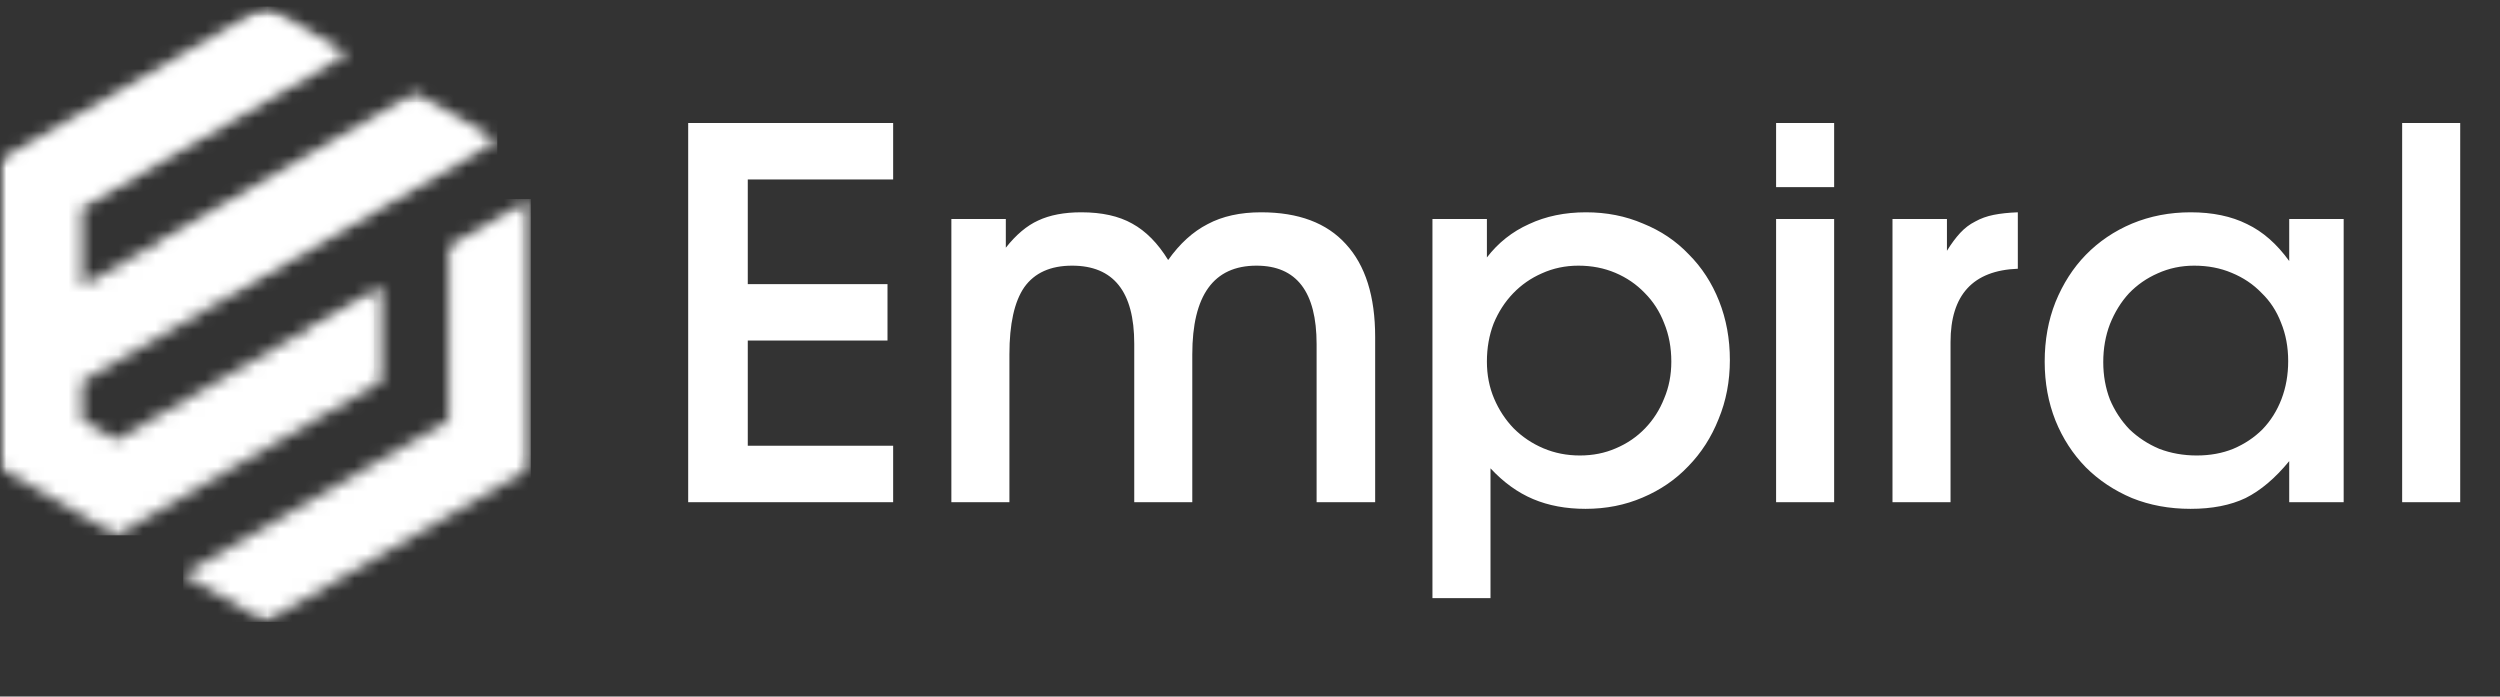 <?xml version="1.0" encoding="UTF-8"?> <svg xmlns="http://www.w3.org/2000/svg" width="201" height="56" viewBox="0 0 201 56" fill="none"><rect x="0" y="0" width="201" height="56" fill="#333333" stroke="none"/><g clip-path="url(#clip0_3160_2193)"><mask id="mask0_3160_2193" style="mask-type:luminance" maskUnits="userSpaceOnUse" x="0" y="0" width="43" height="50"><path d="M42.678 0.5H0V50H42.678V0.5Z" fill="white"></path></mask><g mask="url(#mask0_3160_2193)"><mask id="mask1_3160_2193" style="mask-type:luminance" maskUnits="userSpaceOnUse" x="0" y="0" width="40" height="44"><path d="M6.608 16.707V23.003L33.375 7.481L39.982 11.311L6.608 30.669V33.793L9.341 35.379L30.679 23.003V30.669L9.341 43.042L0 37.627V12.877L21.337 0.5L27.948 4.333L6.608 16.707Z" fill="white"></path></mask><g mask="url(#mask1_3160_2193)"><path d="M39.982 0.5H0V43.042H39.982V0.5Z" fill="white"></path></g><mask id="mask2_3160_2193" style="mask-type:luminance" maskUnits="userSpaceOnUse" x="12" y="8" width="27" height="16"><path d="M18.02 23.326L38.734 11.311L33.374 8.204L12.661 20.216L18.02 23.326Z" fill="white"></path></mask><g mask="url(#mask2_3160_2193)"><path d="M38.734 8.204H12.661V23.326H38.734V8.204Z" fill="white"></path></g><mask id="mask3_3160_2193" style="mask-type:luminance" maskUnits="userSpaceOnUse" x="24" y="24" width="7" height="7"><path d="M30.055 30.304V24.09L24.695 27.197L30.055 30.304Z" fill="white"></path></mask><g mask="url(#mask3_3160_2193)"><path d="M30.055 24.09H24.695V30.307H30.055V24.09Z" fill="white"></path></g><mask id="mask4_3160_2193" style="mask-type:luminance" maskUnits="userSpaceOnUse" x="0" y="1" width="27" height="16"><path d="M26.7 4.333L21.338 1.223L0.624 13.238L5.984 16.345L26.7 4.333Z" fill="white"></path></mask><g mask="url(#mask4_3160_2193)"><path d="M26.697 1.223H0.624V16.345H26.697V1.223Z" fill="white"></path></g><mask id="mask5_3160_2193" style="mask-type:luminance" maskUnits="userSpaceOnUse" x="14" y="16" width="29" height="34"><path d="M36.07 33.793V19.834L42.678 16.001V37.626L21.34 50L14.729 46.17L36.07 33.793Z" fill="white"></path></mask><g mask="url(#mask5_3160_2193)"><path d="M42.678 16.001H14.729V50H42.678V16.001Z" fill="white"></path></g><mask id="mask6_3160_2193" style="mask-type:luminance" maskUnits="userSpaceOnUse" x="36" y="17" width="7" height="21"><path d="M42.055 37.265V17.088L36.695 20.196V34.155L42.055 37.265Z" fill="white"></path></mask><g mask="url(#mask6_3160_2193)"><path d="M42.055 17.088H36.695V37.265H42.055V17.088Z" fill="white"></path></g></g><path d="M55.33 9.891H71.809V14.429H60.121V22.844H71.355V27.381H60.121V35.837H71.809V40.375H55.33V9.891ZM76.49 17.605H80.868V19.915C81.694 18.87 82.561 18.141 83.469 17.729C84.406 17.289 85.562 17.069 86.939 17.069C88.591 17.069 89.954 17.371 91.028 17.976C92.129 18.581 93.093 19.558 93.919 20.905C94.855 19.585 95.915 18.622 97.099 18.017C98.283 17.385 99.715 17.069 101.394 17.069C104.396 17.069 106.667 17.921 108.209 19.626C109.779 21.331 110.563 23.82 110.563 27.093V40.375H105.855V27.67C105.855 23.462 104.244 21.359 101.023 21.359C97.581 21.359 95.86 23.738 95.86 28.495V40.375H91.193V27.629C91.193 23.449 89.527 21.359 86.195 21.359C84.461 21.359 83.18 21.936 82.354 23.091C81.556 24.246 81.157 26.047 81.157 28.495V40.375H76.49V17.605ZM115.169 17.605H119.547V20.699C120.456 19.516 121.585 18.622 122.934 18.017C124.283 17.385 125.811 17.069 127.518 17.069C129.17 17.069 130.699 17.371 132.103 17.976C133.535 18.554 134.76 19.379 135.779 20.451C136.825 21.496 137.637 22.747 138.215 24.205C138.793 25.663 139.082 27.244 139.082 28.949C139.082 30.654 138.78 32.235 138.174 33.693C137.596 35.15 136.784 36.415 135.737 37.487C134.719 38.56 133.493 39.399 132.062 40.004C130.657 40.609 129.129 40.911 127.477 40.911C125.908 40.911 124.503 40.65 123.264 40.127C122.025 39.605 120.883 38.78 119.836 37.653V48.089H115.169V17.605ZM127.023 36.621C128.069 36.621 129.033 36.429 129.914 36.044C130.823 35.659 131.607 35.123 132.268 34.435C132.929 33.748 133.438 32.95 133.796 32.042C134.182 31.135 134.374 30.145 134.374 29.073C134.374 27.945 134.182 26.914 133.796 25.979C133.438 25.044 132.915 24.233 132.227 23.545C131.566 22.858 130.781 22.321 129.873 21.936C128.964 21.551 127.973 21.359 126.899 21.359C125.853 21.359 124.875 21.565 123.966 21.977C123.085 22.363 122.314 22.899 121.654 23.586C120.993 24.274 120.47 25.085 120.084 26.02C119.726 26.955 119.547 27.973 119.547 29.073C119.547 30.145 119.74 31.135 120.125 32.042C120.511 32.95 121.034 33.748 121.695 34.435C122.383 35.123 123.182 35.659 124.09 36.044C124.999 36.429 125.976 36.621 127.023 36.621ZM142.798 17.605H147.465V40.375H142.798V17.605ZM142.798 9.891H147.465V15.047H142.798V9.891ZM152.156 17.605H156.534V20.163C156.892 19.585 157.249 19.104 157.607 18.719C157.965 18.334 158.365 18.031 158.805 17.811C159.246 17.564 159.741 17.385 160.292 17.275C160.843 17.165 161.49 17.096 162.233 17.069V21.606C158.626 21.744 156.823 23.71 156.823 27.505V40.375H152.156V17.605ZM164.393 29.073C164.393 27.34 164.682 25.745 165.261 24.288C165.866 22.802 166.679 21.538 167.697 20.492C168.744 19.42 169.983 18.581 171.414 17.976C172.874 17.371 174.443 17.069 176.123 17.069C177.885 17.069 179.399 17.385 180.666 18.017C181.933 18.622 183.061 19.613 184.053 20.988V17.605H188.431V40.375H184.053V37.075C182.924 38.45 181.754 39.44 180.542 40.045C179.331 40.623 177.857 40.911 176.123 40.911C174.416 40.911 172.846 40.623 171.414 40.045C169.983 39.44 168.744 38.615 167.697 37.57C166.651 36.498 165.839 35.246 165.261 33.816C164.682 32.359 164.393 30.777 164.393 29.073ZM169.102 29.114C169.102 30.186 169.281 31.19 169.639 32.125C170.024 33.032 170.547 33.83 171.208 34.517C171.896 35.178 172.695 35.7 173.603 36.085C174.54 36.443 175.545 36.621 176.618 36.621C177.692 36.621 178.67 36.443 179.551 36.085C180.459 35.7 181.244 35.178 181.905 34.517C182.566 33.83 183.075 33.019 183.433 32.084C183.791 31.149 183.97 30.131 183.97 29.031C183.97 27.904 183.777 26.872 183.392 25.938C183.034 25.003 182.511 24.205 181.822 23.545C181.162 22.858 180.363 22.321 179.427 21.936C178.518 21.551 177.513 21.359 176.412 21.359C175.366 21.359 174.388 21.565 173.48 21.977C172.598 22.363 171.827 22.899 171.167 23.586C170.533 24.274 170.024 25.099 169.639 26.061C169.281 26.996 169.102 28.014 169.102 29.114ZM193.133 9.891H197.801V40.375H193.133V9.891Z" fill="white"></path></g><defs><clipPath id="clip0_3160_2193"><rect width="201" height="55" fill="white" transform="translate(0 0.5)"></rect></clipPath></defs></svg> 